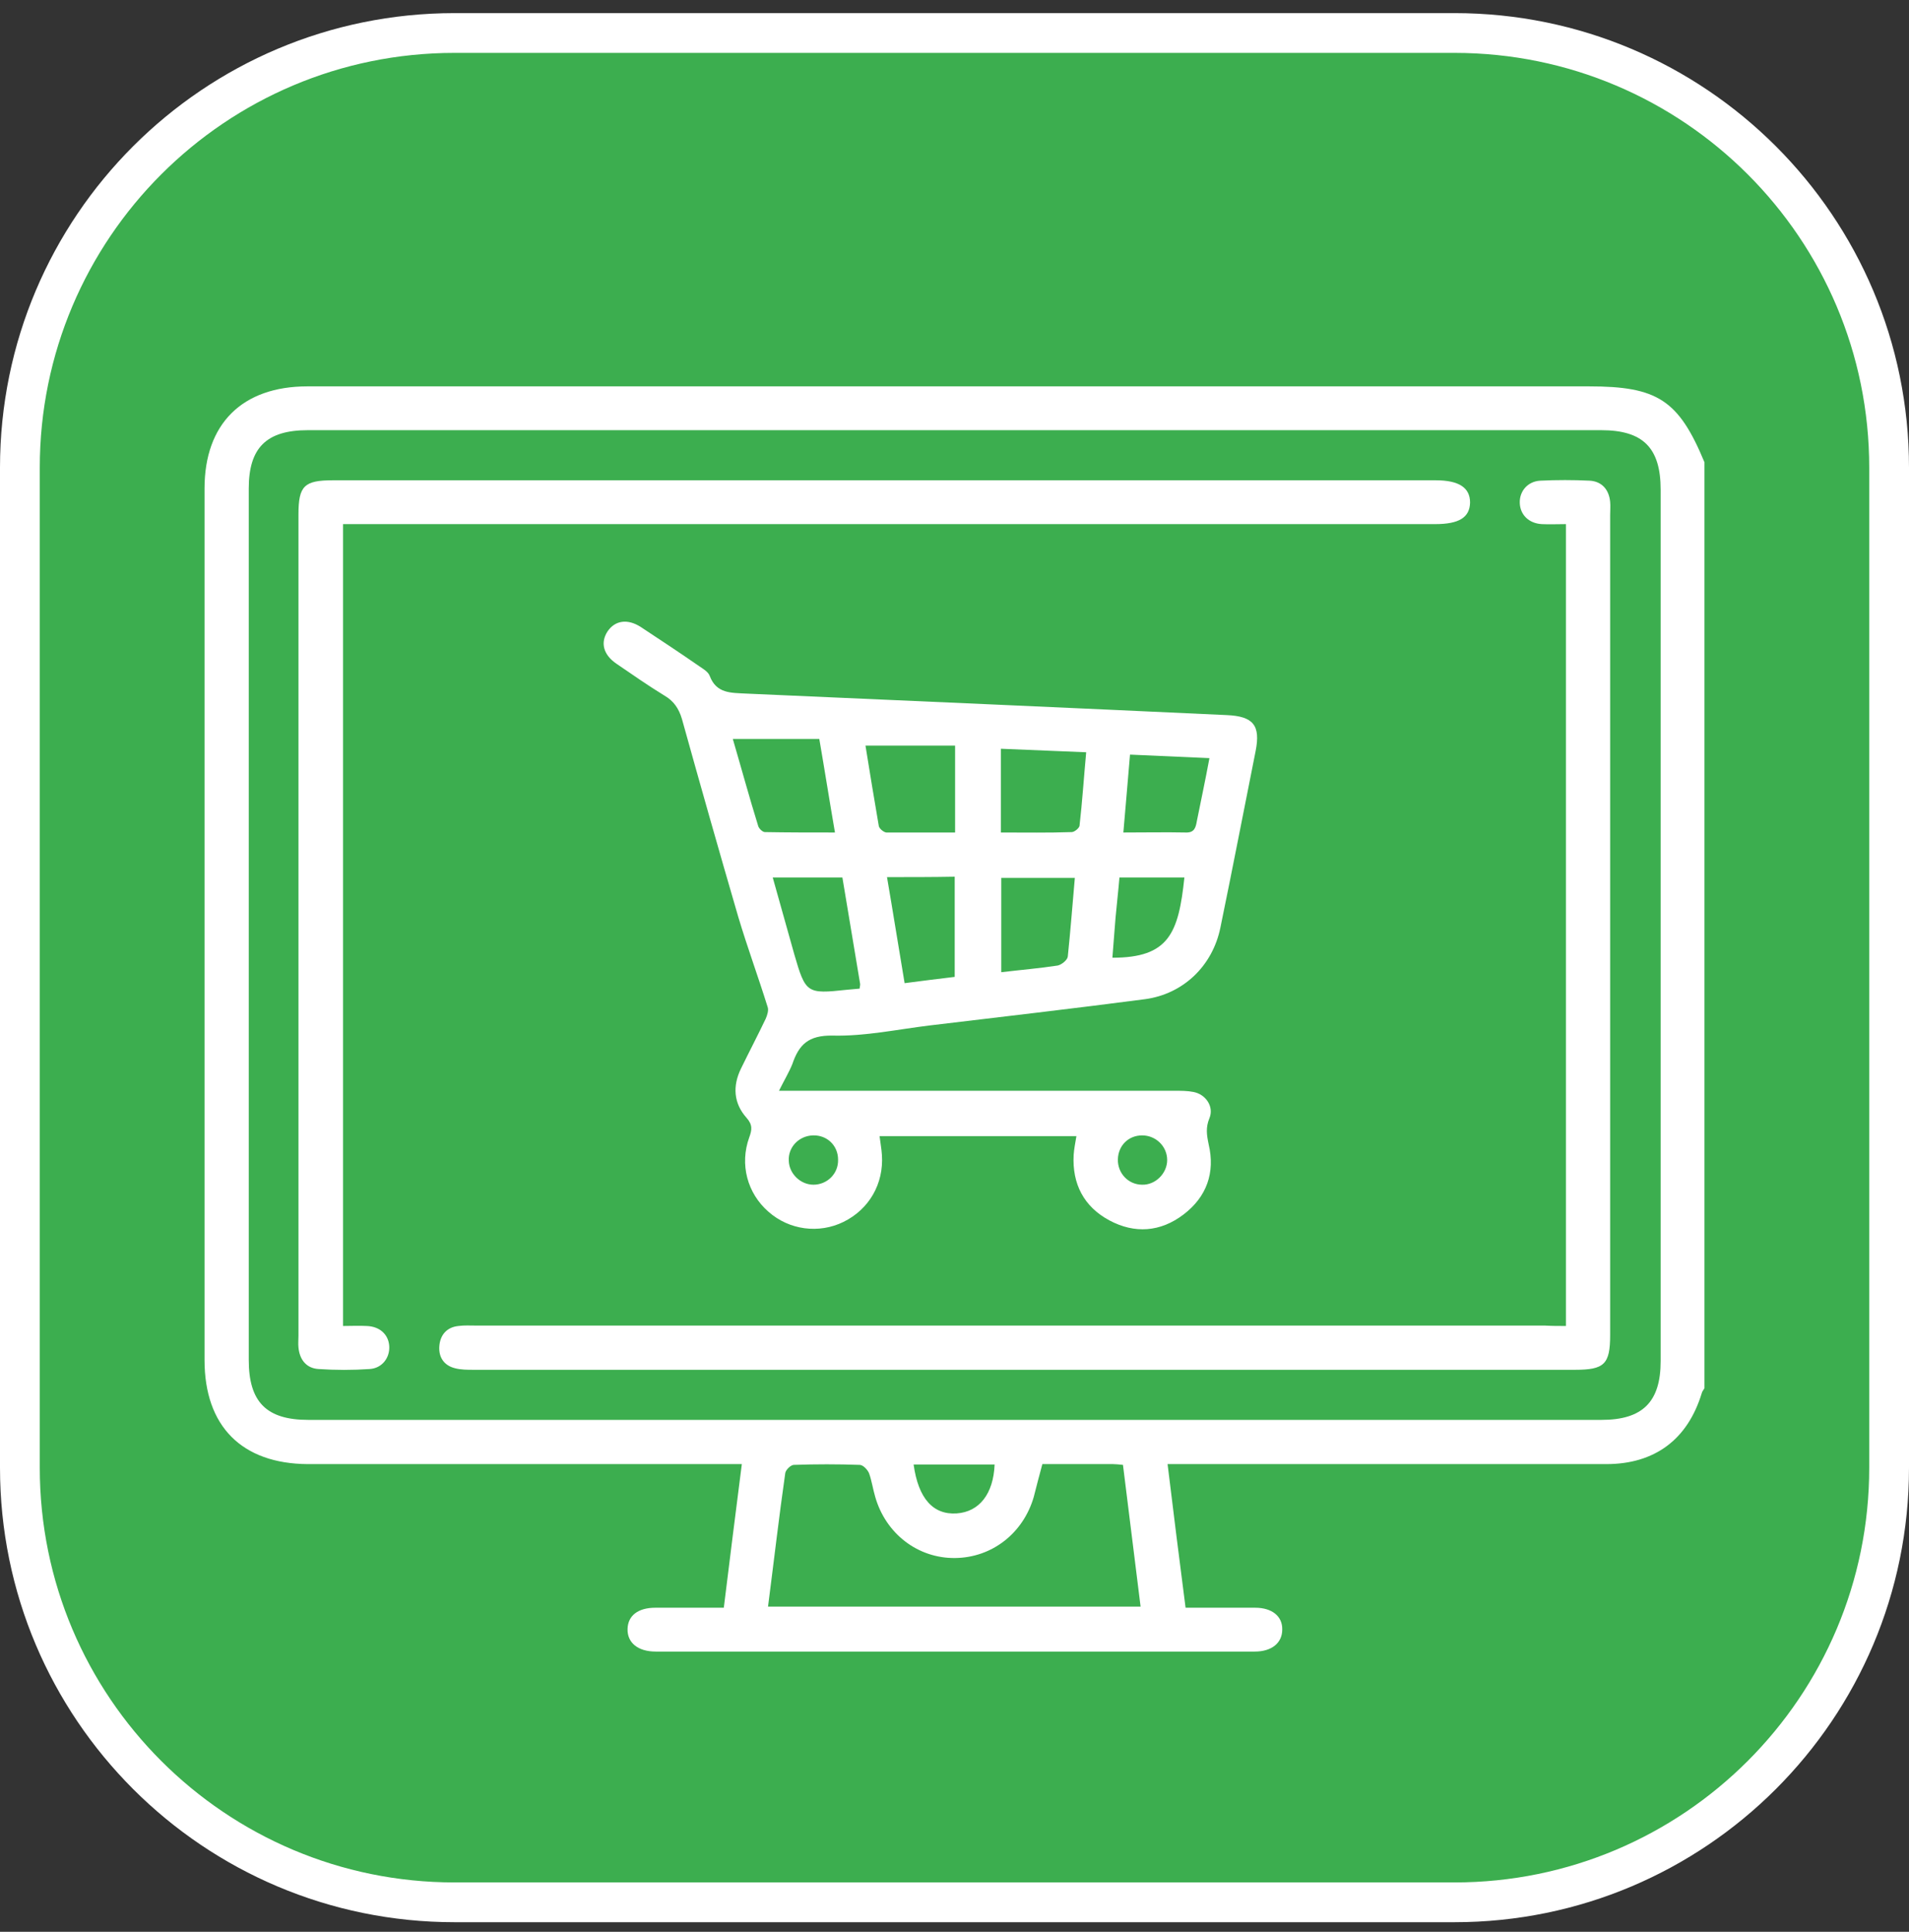 <svg xmlns="http://www.w3.org/2000/svg" width="84" height="85" viewBox="0 0 84 85" fill="none"><rect x="0" y="0" width="84" height="85" fill="#333333" stroke="none"/><g clip-path="url(#clip0_27_14)"><path d="M64 1.452H20C9.438 1.452 0.875 10.015 0.875 20.577V64.577C0.875 75.14 9.438 83.702 20 83.702H64C74.562 83.702 83.125 75.14 83.125 64.577V20.577C83.125 10.015 74.562 1.452 64 1.452Z" fill="#3cae4f"></path><path d="M64 1.452H20C9.438 1.452 0.875 10.015 0.875 20.577V64.577C0.875 75.14 9.438 83.702 20 83.702H64C74.562 83.702 83.125 75.14 83.125 64.577V20.577C83.125 10.015 74.562 1.452 64 1.452Z" stroke="white" stroke-width="1.75"></path><g clip-path="url(#clip1_27_14)"><path d="M75 61.08C74.966 61.149 74.897 61.218 74.879 61.304C74.26 63.336 72.813 64.421 70.678 64.421C64.531 64.421 58.384 64.421 52.254 64.421C51.996 64.421 51.737 64.421 51.376 64.421C51.634 66.539 51.892 68.622 52.168 70.74C53.218 70.74 54.217 70.74 55.233 70.74C55.973 70.74 56.438 71.119 56.421 71.704C56.421 72.29 55.956 72.669 55.215 72.669C46.434 72.669 37.652 72.669 28.853 72.669C28.061 72.669 27.596 72.273 27.614 71.67C27.631 71.085 28.078 70.74 28.836 70.74C29.818 70.74 30.816 70.74 31.849 70.74C32.108 68.639 32.366 66.573 32.642 64.421C32.349 64.421 32.09 64.421 31.849 64.421C25.754 64.421 19.641 64.421 13.546 64.421C10.636 64.404 9 62.751 9 59.841C9 47.064 9 34.27 9 21.494C9 18.653 10.653 17 13.529 17C32.332 17 51.117 17 69.92 17C72.934 17 73.864 17.603 75 20.34C75 33.926 75 47.495 75 61.08ZM42.026 18.928C32.538 18.928 23.033 18.928 13.546 18.928C11.721 18.928 10.946 19.703 10.946 21.494C10.946 34.27 10.946 47.064 10.946 59.841C10.946 61.683 11.721 62.475 13.563 62.475C32.538 62.475 51.496 62.475 70.471 62.475C72.279 62.475 73.072 61.683 73.072 59.892C73.072 47.116 73.072 34.322 73.072 21.546C73.072 19.703 72.297 18.928 70.454 18.928C60.967 18.928 51.496 18.928 42.026 18.928ZM33.795 70.689C39.305 70.689 44.729 70.689 50.188 70.689C49.929 68.588 49.671 66.522 49.413 64.455C49.24 64.438 49.103 64.421 48.982 64.421C47.949 64.421 46.933 64.421 45.866 64.421C45.728 64.92 45.607 65.402 45.487 65.867C45.022 67.469 43.644 68.536 42.026 68.553C40.39 68.571 38.978 67.486 38.513 65.867C38.41 65.523 38.358 65.144 38.238 64.817C38.169 64.662 37.979 64.455 37.824 64.455C36.86 64.421 35.896 64.421 34.932 64.455C34.794 64.455 34.57 64.679 34.553 64.817C34.277 66.745 34.053 68.691 33.795 70.689ZM40.201 64.438C40.407 65.936 41.062 66.659 42.095 66.59C43.093 66.522 43.713 65.73 43.765 64.438C42.577 64.438 41.406 64.438 40.201 64.438Z" fill="white"></path><path d="M34.277 47.994C34.639 47.994 34.897 47.994 35.138 47.994C40.648 47.994 46.176 47.994 51.686 47.994C51.961 47.994 52.254 47.994 52.512 48.046C53.063 48.149 53.425 48.7 53.218 49.199C53.046 49.613 53.098 49.94 53.184 50.353C53.476 51.593 53.098 52.66 52.082 53.435C51.066 54.21 49.929 54.296 48.81 53.694C47.691 53.091 47.174 52.092 47.243 50.818C47.26 50.56 47.312 50.301 47.364 49.991C44.488 49.991 41.595 49.991 38.703 49.991C38.737 50.284 38.789 50.542 38.806 50.818C38.892 52.092 38.238 53.211 37.118 53.762C36.034 54.296 34.725 54.124 33.812 53.315C32.883 52.505 32.538 51.231 32.969 50.043C33.089 49.716 33.124 49.492 32.848 49.182C32.28 48.545 32.228 47.787 32.607 47.013C32.969 46.272 33.347 45.549 33.692 44.826C33.761 44.671 33.83 44.447 33.778 44.309C33.365 42.983 32.883 41.675 32.487 40.349C31.643 37.456 30.816 34.546 30.007 31.636C29.869 31.171 29.645 30.844 29.232 30.603C28.526 30.172 27.837 29.69 27.131 29.208C26.546 28.812 26.408 28.278 26.735 27.779C27.063 27.297 27.614 27.211 28.199 27.59C29.06 28.158 29.921 28.726 30.765 29.311C30.937 29.432 31.161 29.553 31.23 29.742C31.522 30.517 32.159 30.482 32.814 30.517C39.873 30.827 46.933 31.137 53.976 31.464C55.147 31.515 55.474 31.912 55.25 33.048C54.733 35.631 54.234 38.231 53.7 40.814C53.356 42.501 52.064 43.741 50.377 43.965C47.226 44.378 44.075 44.74 40.924 45.118C39.495 45.291 38.066 45.601 36.636 45.566C35.569 45.549 35.156 45.962 34.863 46.823C34.725 47.167 34.518 47.512 34.277 47.994ZM32.245 32.514C32.624 33.806 32.969 35.08 33.365 36.354C33.399 36.457 33.554 36.612 33.657 36.612C34.656 36.63 35.672 36.63 36.74 36.63C36.499 35.235 36.292 33.909 36.051 32.514C34.777 32.514 33.554 32.514 32.245 32.514ZM42.026 36.63C42.026 35.338 42.026 34.133 42.026 32.807C40.7 32.807 39.409 32.807 38.083 32.807C38.272 33.978 38.462 35.149 38.668 36.337C38.685 36.457 38.875 36.612 38.995 36.63C39.994 36.63 40.993 36.63 42.026 36.63ZM37.824 43.5C37.842 43.379 37.859 43.31 37.842 43.259C37.583 41.709 37.325 40.177 37.067 38.61C36.051 38.61 35.052 38.61 34.002 38.61C34.329 39.781 34.639 40.883 34.949 41.985C35.448 43.706 35.5 43.741 37.256 43.551C37.428 43.534 37.601 43.517 37.824 43.5ZM44.04 32.945C44.04 34.236 44.04 35.39 44.04 36.63C45.108 36.63 46.141 36.647 47.157 36.612C47.278 36.612 47.484 36.44 47.501 36.337C47.622 35.286 47.691 34.219 47.794 33.1C46.52 33.048 45.315 32.996 44.04 32.945ZM39.03 38.593C39.305 40.194 39.546 41.726 39.805 43.259C40.597 43.156 41.285 43.069 42.009 42.983C42.009 41.502 42.009 40.056 42.009 38.575C41.027 38.593 40.063 38.593 39.03 38.593ZM47.295 38.627C46.158 38.627 45.108 38.627 44.058 38.627C44.058 40.039 44.058 41.399 44.058 42.777C44.936 42.673 45.745 42.605 46.537 42.484C46.709 42.45 46.968 42.243 46.985 42.088C47.105 40.934 47.191 39.815 47.295 38.627ZM53.218 33.358C52.047 33.306 50.894 33.255 49.723 33.203C49.619 34.391 49.533 35.493 49.43 36.63C50.411 36.63 51.29 36.612 52.168 36.63C52.564 36.647 52.615 36.406 52.667 36.113C52.839 35.252 53.029 34.374 53.218 33.358ZM52.116 38.61C51.169 38.61 50.222 38.61 49.258 38.61C49.206 39.23 49.137 39.815 49.086 40.383C49.034 40.969 48.999 41.554 48.948 42.14C51.427 42.14 51.858 41.072 52.116 38.61ZM51.358 51.042C51.358 50.439 50.859 49.957 50.257 49.957C49.654 49.957 49.206 50.405 49.189 51.007C49.172 51.627 49.654 52.127 50.257 52.127C50.842 52.144 51.358 51.627 51.358 51.042ZM35.775 49.957C35.156 49.974 34.673 50.474 34.708 51.076C34.725 51.644 35.224 52.127 35.793 52.127C36.395 52.127 36.895 51.644 36.877 51.025C36.877 50.405 36.395 49.94 35.775 49.957Z" fill="white"></path><path d="M15.095 23.061C15.095 34.856 15.095 46.565 15.095 58.343C15.457 58.343 15.802 58.325 16.129 58.343C16.714 58.36 17.093 58.721 17.127 59.221C17.162 59.737 16.817 60.202 16.266 60.237C15.526 60.288 14.768 60.288 14.011 60.237C13.477 60.202 13.184 59.823 13.133 59.29C13.115 59.117 13.133 58.945 13.133 58.773C13.133 46.72 13.133 34.684 13.133 22.631C13.133 21.374 13.391 21.133 14.648 21.133C30.816 21.133 46.985 21.133 63.171 21.133C64.204 21.133 64.686 21.46 64.686 22.114C64.669 22.768 64.204 23.061 63.153 23.061C47.433 23.061 31.712 23.061 15.991 23.061C15.698 23.061 15.423 23.061 15.095 23.061Z" fill="white"></path><path d="M68.904 58.343C68.904 46.548 68.904 34.856 68.904 23.061C68.543 23.061 68.181 23.078 67.837 23.061C67.269 23.027 66.89 22.648 66.873 22.131C66.856 21.615 67.217 21.184 67.768 21.15C68.491 21.115 69.232 21.115 69.955 21.15C70.489 21.184 70.799 21.546 70.85 22.08C70.868 22.269 70.85 22.458 70.85 22.665C70.85 34.684 70.85 46.72 70.85 58.739C70.85 60.03 70.592 60.271 69.301 60.271C53.149 60.271 36.998 60.271 20.847 60.271C20.571 60.271 20.278 60.271 20.02 60.202C19.538 60.082 19.297 59.72 19.331 59.238C19.366 58.739 19.659 58.394 20.175 58.343C20.433 58.308 20.692 58.325 20.95 58.325C36.619 58.325 52.306 58.325 67.975 58.325C68.285 58.343 68.56 58.343 68.904 58.343Z" fill="white"></path></g></g><defs><clipPath id="clip0_27_14"><rect width="84" height="85" fill="white"></rect></clipPath><clipPath id="clip1_27_14"><rect width="66" height="55.669" fill="white" transform="translate(9 17)"></rect></clipPath></defs></svg>